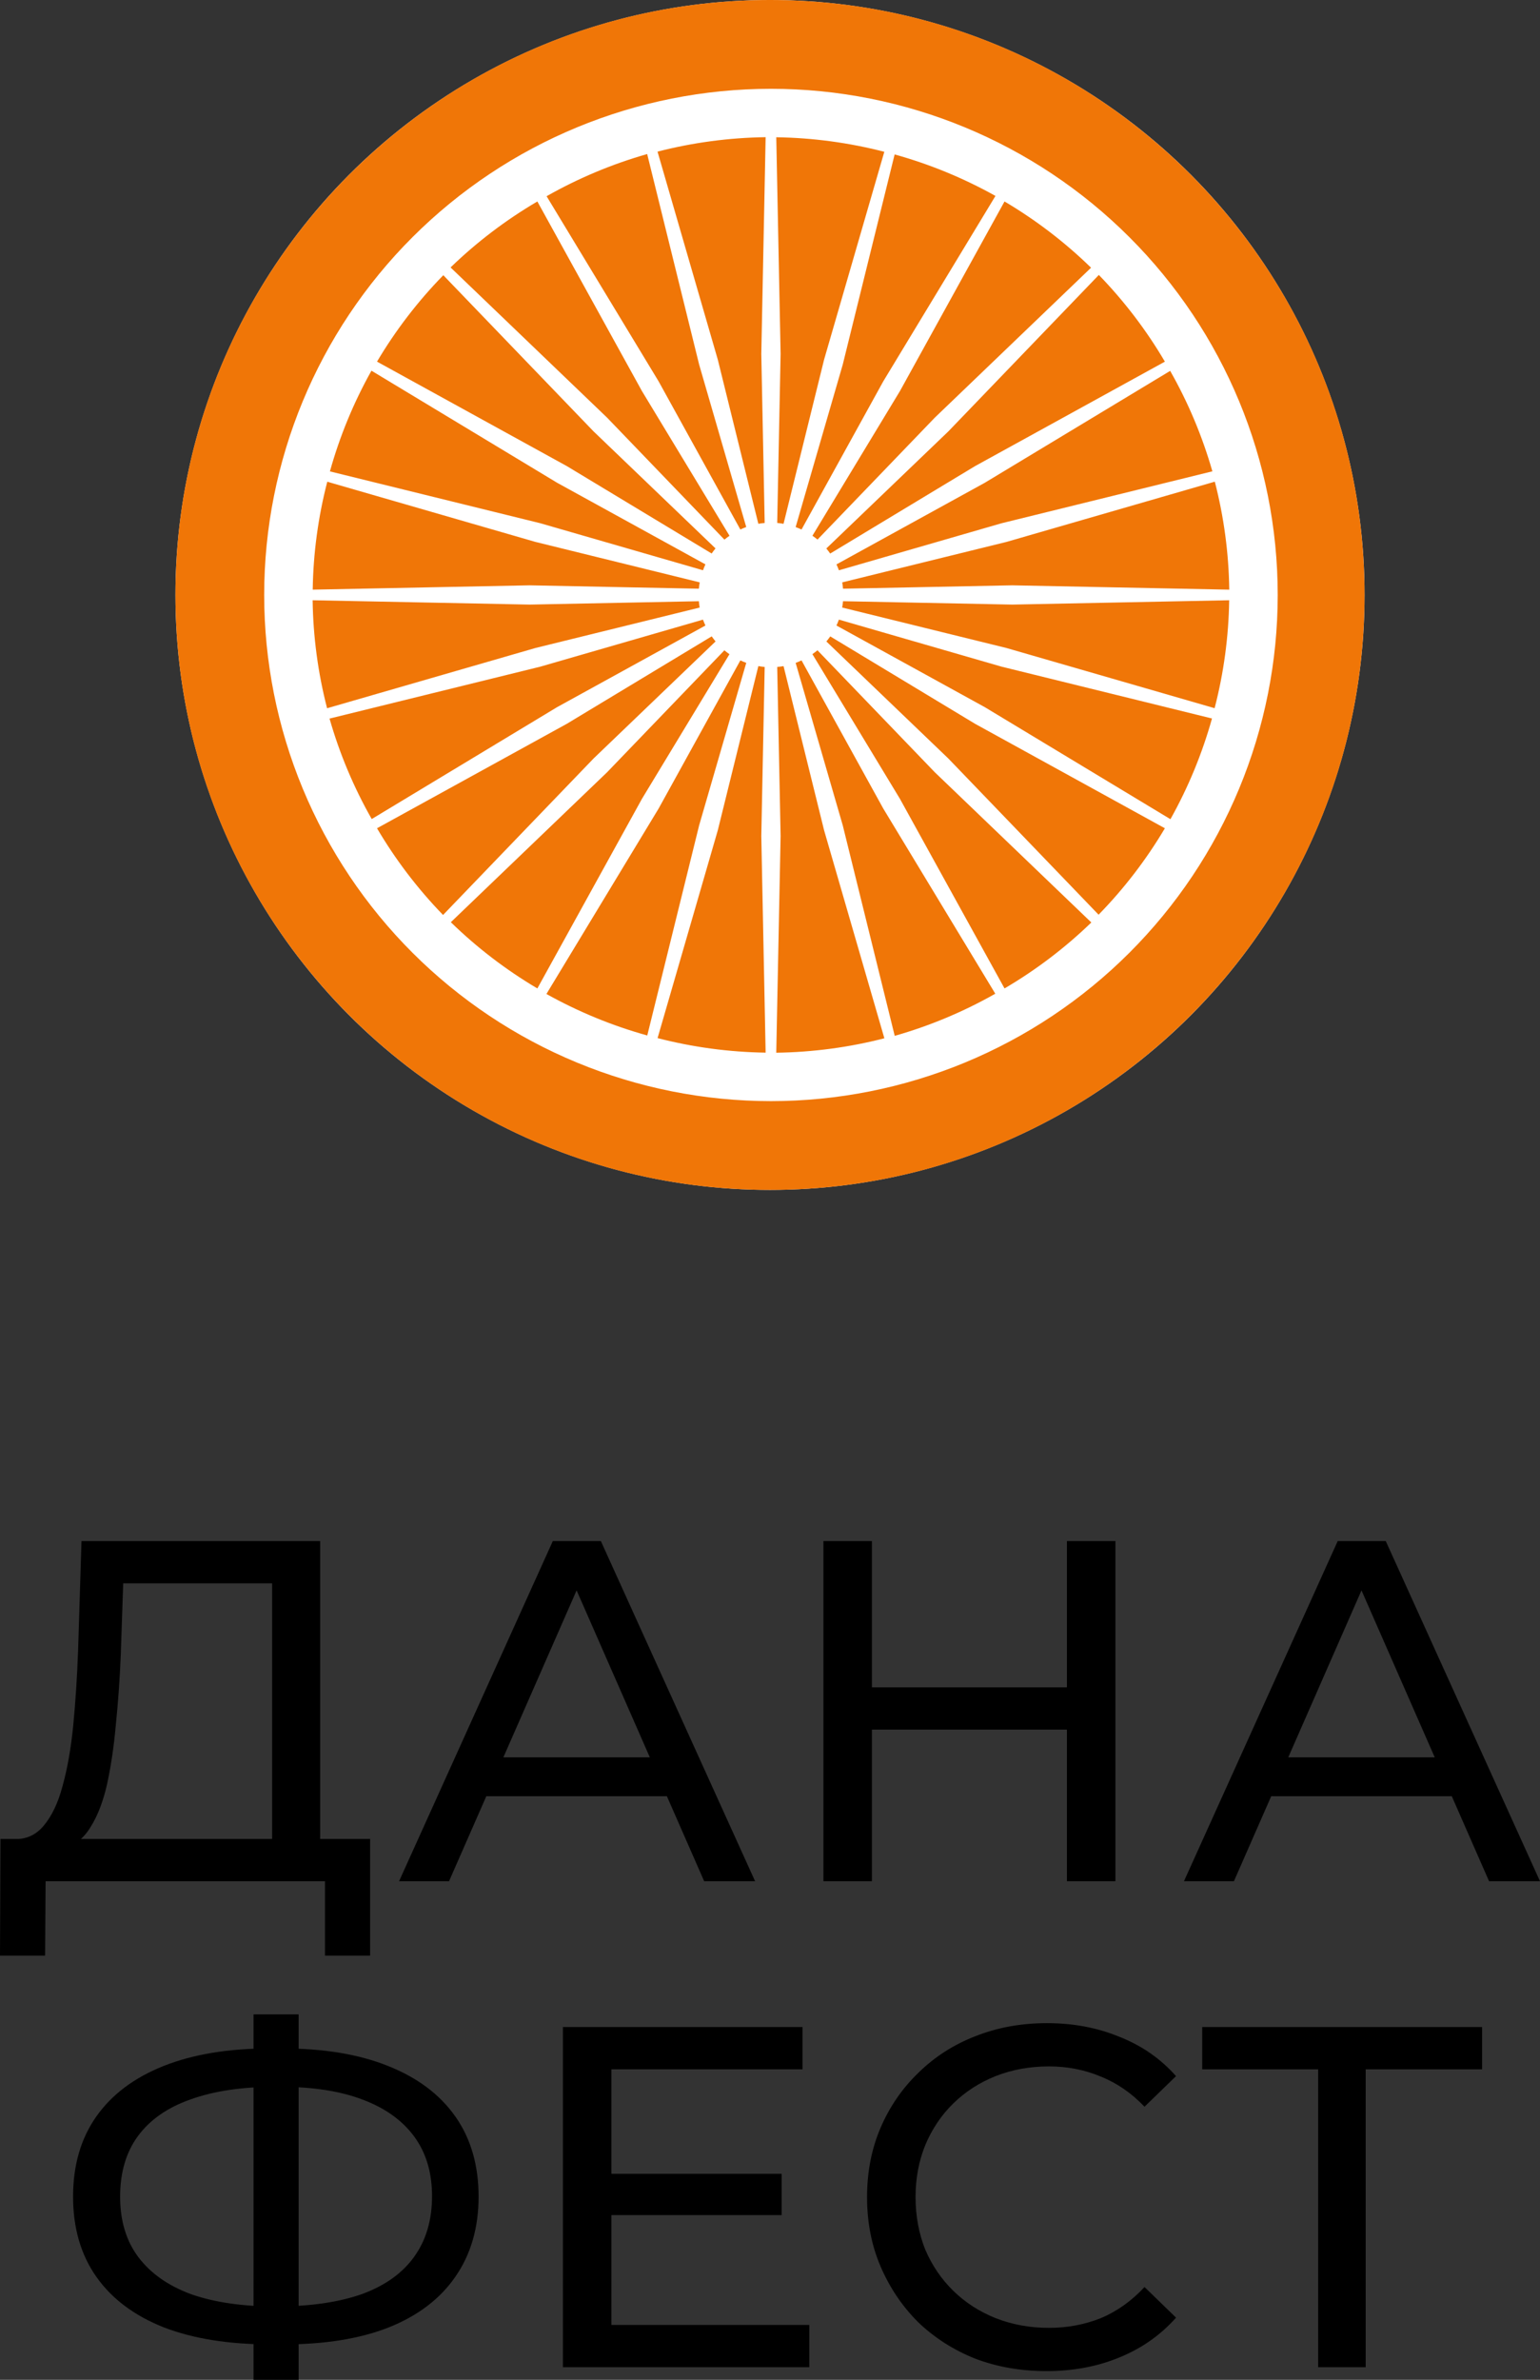 <?xml version="1.0" encoding="UTF-8"?> <svg xmlns="http://www.w3.org/2000/svg" width="158" height="244" viewBox="0 0 158 244" fill="none"><rect x="0" y="0" width="158" height="244" fill="#333333" stroke="none"/><circle cx="79" cy="61" r="61" fill="white"></circle><path d="M78.999 0C112.688 0 139.998 27.311 139.998 61C139.998 94.689 112.688 122 78.999 122C45.31 122 18 94.689 18 61C18 27.311 45.31 6.18577e-05 78.999 0ZM79.097 9.104C65.308 9.105 52.084 14.572 42.333 24.304C32.583 34.036 27.105 47.236 27.105 60.999C27.105 67.814 28.45 74.563 31.062 80.859C33.675 87.155 37.505 92.876 42.333 97.695C47.161 102.514 52.892 106.337 59.2 108.945C65.508 111.553 72.269 112.895 79.097 112.896C85.924 112.896 92.686 111.553 98.994 108.945C105.302 106.337 111.034 102.514 115.862 97.695C120.69 92.876 124.519 87.155 127.132 80.859C129.745 74.563 131.09 67.814 131.09 60.999C131.09 47.236 125.612 34.036 115.861 24.304C106.111 14.572 92.886 9.104 79.097 9.104ZM84.549 85.125L90.734 106.453C87.109 107.385 83.385 107.882 79.642 107.933L80.088 85.71L79.74 68.38C79.958 68.362 80.175 68.335 80.391 68.298L84.549 85.125ZM77.805 68.293C78.02 68.332 78.237 68.362 78.454 68.382L78.107 85.712L78.552 107.925C74.81 107.87 71.088 107.37 67.465 106.435L73.645 85.125L77.805 68.293ZM90.619 82.895L102.114 101.883C98.86 103.728 95.395 105.178 91.796 106.203L86.462 84.613L81.632 67.962C81.837 67.887 82.038 67.803 82.235 67.71L90.619 82.895ZM75.958 67.71C76.156 67.802 76.358 67.885 76.564 67.959L71.732 84.614L66.408 106.165C62.802 105.162 59.329 103.734 56.062 101.91L67.575 82.894L75.958 67.71ZM74.319 66.677C74.488 66.817 74.662 66.948 74.842 67.073L65.86 81.907L55.132 101.342C51.913 99.439 48.932 97.159 46.254 94.552L62.29 79.174L74.319 66.677ZM95.903 79.173L111.968 94.579C109.279 97.178 106.29 99.448 103.062 101.341L92.334 81.907L83.35 67.067C83.528 66.943 83.702 66.811 83.869 66.672L95.903 79.173ZM73.019 65.244C73.143 65.423 73.276 65.597 73.416 65.764L60.891 77.774L45.456 93.81C42.852 91.126 40.577 88.141 38.681 84.92L58.15 74.212L73.019 65.244ZM100.044 74.212L119.514 84.921C117.607 88.134 115.324 91.109 112.712 93.782L97.305 77.775L84.784 65.769C84.924 65.601 85.056 65.427 85.181 65.248L100.044 74.212ZM102.757 68.35L124.347 73.665C123.342 77.264 121.911 80.73 120.084 83.99L101.033 72.5L85.819 64.133C85.912 63.935 85.995 63.733 86.069 63.528L102.757 68.35ZM72.122 63.53C72.197 63.734 72.281 63.935 72.374 64.133L57.16 72.5L38.138 83.975C36.289 80.726 34.836 77.267 33.809 73.675L55.438 68.351L72.122 63.53ZM54.339 61.987L71.702 61.642C71.72 61.859 71.747 62.076 71.784 62.291L54.926 66.44L33.558 72.615C32.624 68.997 32.126 65.279 32.075 61.543L54.339 61.987ZM126.111 61.543C126.056 65.278 125.554 68.993 124.616 72.609L103.268 66.44L86.404 62.289C86.443 62.074 86.473 61.858 86.492 61.641L103.855 61.987L126.111 61.543ZM124.637 49.385C125.57 53.003 126.068 56.72 126.119 60.456L103.855 60.012L86.491 60.358C86.474 60.141 86.447 59.924 86.41 59.709L103.269 55.56L124.637 49.385ZM54.927 55.559L71.79 59.709C71.751 59.924 71.721 60.141 71.701 60.358L54.338 60.012L32.084 60.455C32.139 56.721 32.641 53.006 33.578 49.39L54.927 55.559ZM120.057 38.025C121.905 41.274 123.358 44.732 124.386 48.324L102.756 53.649L86.072 58.471C85.997 58.266 85.912 58.064 85.819 57.867L101.033 49.5L120.057 38.025ZM57.16 49.497L72.375 57.864C72.283 58.062 72.199 58.263 72.125 58.468L55.438 53.647L33.848 48.331C34.852 44.732 36.283 41.266 38.11 38.006L57.16 49.497ZM112.738 28.189C115.343 30.873 117.618 33.858 119.514 37.079L100.044 47.786L85.176 56.754C85.051 56.575 84.918 56.402 84.778 56.235L97.304 44.224L112.738 28.189ZM60.89 44.222L73.41 56.228C73.27 56.396 73.138 56.571 73.014 56.75L58.15 47.785L38.681 37.077C40.587 33.864 42.87 30.889 45.482 28.216L60.89 44.222ZM65.86 40.092L74.845 54.931C74.665 55.055 74.492 55.188 74.325 55.327L62.291 42.825L46.227 27.42C48.915 24.82 51.904 22.55 55.132 20.657L65.86 40.092ZM103.062 20.657C106.282 22.56 109.262 24.84 111.94 27.447L95.904 42.825L83.874 55.322C83.706 55.183 83.532 55.051 83.353 54.927L92.334 40.092L103.062 20.657ZM91.787 15.834C95.393 16.836 98.865 18.264 102.132 20.088L90.619 39.102L82.235 54.289C82.037 54.197 81.836 54.114 81.631 54.04L86.462 37.384L91.787 15.834ZM71.732 37.384L76.562 54.036C76.358 54.111 76.156 54.196 75.958 54.288L67.575 39.105L56.079 20.117C59.334 18.272 62.799 16.819 66.398 15.794L71.732 37.384ZM79.643 14.072C83.384 14.127 87.106 14.628 90.728 15.563L84.549 36.872L80.39 53.704C80.175 53.665 79.958 53.636 79.74 53.616L80.088 36.285L79.643 14.072ZM78.107 36.288L78.454 53.619C78.236 53.637 78.019 53.664 77.804 53.701L73.645 36.874L67.46 15.546C71.085 14.614 74.809 14.116 78.552 14.065L78.107 36.288Z" fill="#F07607"></path><path d="M27.919 190.537V162.335H12.641L12.392 169.659C12.292 172.117 12.126 174.476 11.894 176.735C11.695 178.993 11.396 181.036 10.998 182.863C10.6 184.657 10.036 186.135 9.306 187.298C8.61 188.46 7.714 189.175 6.619 189.44L1.244 188.543C2.538 188.643 3.6 188.211 4.429 187.248C5.292 186.251 5.955 184.873 6.42 183.112C6.918 181.319 7.282 179.243 7.515 176.884C7.747 174.492 7.913 171.935 8.012 169.211L8.361 158H32.846V190.537H27.919ZM0 200.502L0.05 188.543H37.972V200.502H33.343V192.878H4.678L4.628 200.502H0Z" fill="black"></path><path d="M40.943 192.878L56.719 158H61.646L77.472 192.878H72.246L58.163 160.79H60.153L46.069 192.878H40.943ZM47.662 184.159L49.005 180.173H68.613L70.057 184.159H47.662Z" fill="black"></path><path d="M109.462 158H114.439V192.878H109.462V158ZM89.456 192.878H84.48V158H89.456V192.878ZM109.91 177.333H88.959V172.998H109.91V177.333Z" fill="black"></path><path d="M121.471 192.878L137.247 158H142.174L158 192.878H152.775L138.691 160.79H140.681L126.597 192.878H121.471ZM128.19 184.159L129.534 180.173H149.142L150.585 184.159H128.19Z" fill="black"></path><path d="M27.703 240.363C23.456 240.363 19.823 239.781 16.804 238.619C13.785 237.423 11.479 235.696 9.886 233.437C8.294 231.178 7.497 228.438 7.497 225.216C7.497 221.993 8.294 219.253 9.886 216.994C11.479 214.735 13.785 213.008 16.804 211.812C19.823 210.616 23.456 210.019 27.703 210.019C27.769 210.019 27.885 210.019 28.051 210.019C28.25 210.019 28.433 210.019 28.598 210.019C28.797 210.019 28.913 210.019 28.947 210.019C33.193 210.019 36.81 210.616 39.796 211.812C42.815 213.008 45.121 214.735 46.713 216.994C48.306 219.253 49.102 221.993 49.102 225.216C49.102 228.404 48.306 231.145 46.713 233.437C45.154 235.696 42.881 237.423 39.895 238.619C36.943 239.781 33.359 240.363 29.146 240.363C29.079 240.363 28.93 240.363 28.698 240.363C28.499 240.363 28.3 240.363 28.101 240.363C27.902 240.363 27.769 240.363 27.703 240.363ZM28.25 236.476C28.316 236.476 28.399 236.476 28.499 236.476C28.598 236.476 28.648 236.476 28.648 236.476C32.032 236.443 34.886 236.011 37.208 235.181C39.53 234.317 41.289 233.055 42.483 231.394C43.711 229.7 44.325 227.624 44.325 225.166C44.325 222.741 43.711 220.698 42.483 219.037C41.256 217.376 39.481 216.114 37.158 215.25C34.869 214.387 32.065 213.955 28.748 213.955C28.715 213.955 28.631 213.955 28.499 213.955C28.399 213.955 28.316 213.955 28.25 213.955C24.833 213.955 21.93 214.387 19.541 215.25C17.185 216.081 15.394 217.326 14.166 218.987C12.938 220.648 12.325 222.724 12.325 225.216C12.325 227.707 12.955 229.783 14.216 231.444C15.477 233.105 17.285 234.367 19.64 235.231C22.029 236.061 24.899 236.476 28.25 236.476ZM26.011 244V206.531H30.639V244H26.011Z" fill="black"></path><path d="M62.279 222.874H80.195V227.109H62.279V222.874ZM62.727 238.37H83.032V242.705H57.751V207.826H82.335V212.161H62.727V238.37Z" fill="black"></path><path d="M107.371 243.103C104.717 243.103 102.261 242.671 100.005 241.808C97.782 240.911 95.841 239.665 94.183 238.071C92.557 236.443 91.28 234.55 90.351 232.391C89.422 230.231 88.957 227.856 88.957 225.265C88.957 222.674 89.422 220.299 90.351 218.14C91.28 215.981 92.573 214.104 94.232 212.51C95.891 210.882 97.832 209.637 100.055 208.773C102.311 207.876 104.766 207.428 107.42 207.428C110.108 207.428 112.58 207.893 114.836 208.823C117.125 209.72 119.066 211.065 120.658 212.859L117.424 215.998C116.096 214.603 114.603 213.573 112.945 212.908C111.286 212.211 109.511 211.862 107.62 211.862C105.662 211.862 103.837 212.194 102.145 212.859C100.486 213.523 99.043 214.453 97.816 215.649C96.588 216.845 95.626 218.273 94.929 219.934C94.266 221.562 93.934 223.339 93.934 225.265C93.934 227.192 94.266 228.986 94.929 230.647C95.626 232.274 96.588 233.686 97.816 234.882C99.043 236.078 100.486 237.008 102.145 237.672C103.837 238.336 105.662 238.669 107.62 238.669C109.511 238.669 111.286 238.336 112.945 237.672C114.603 236.975 116.096 235.912 117.424 234.483L120.658 237.622C119.066 239.416 117.125 240.778 114.836 241.708C112.58 242.638 110.091 243.103 107.371 243.103Z" fill="black"></path><path d="M135.238 242.705V210.866L136.482 212.161H123.344V207.826H152.059V212.161H138.921L140.115 210.866V242.705H135.238Z" fill="black"></path></svg> 
